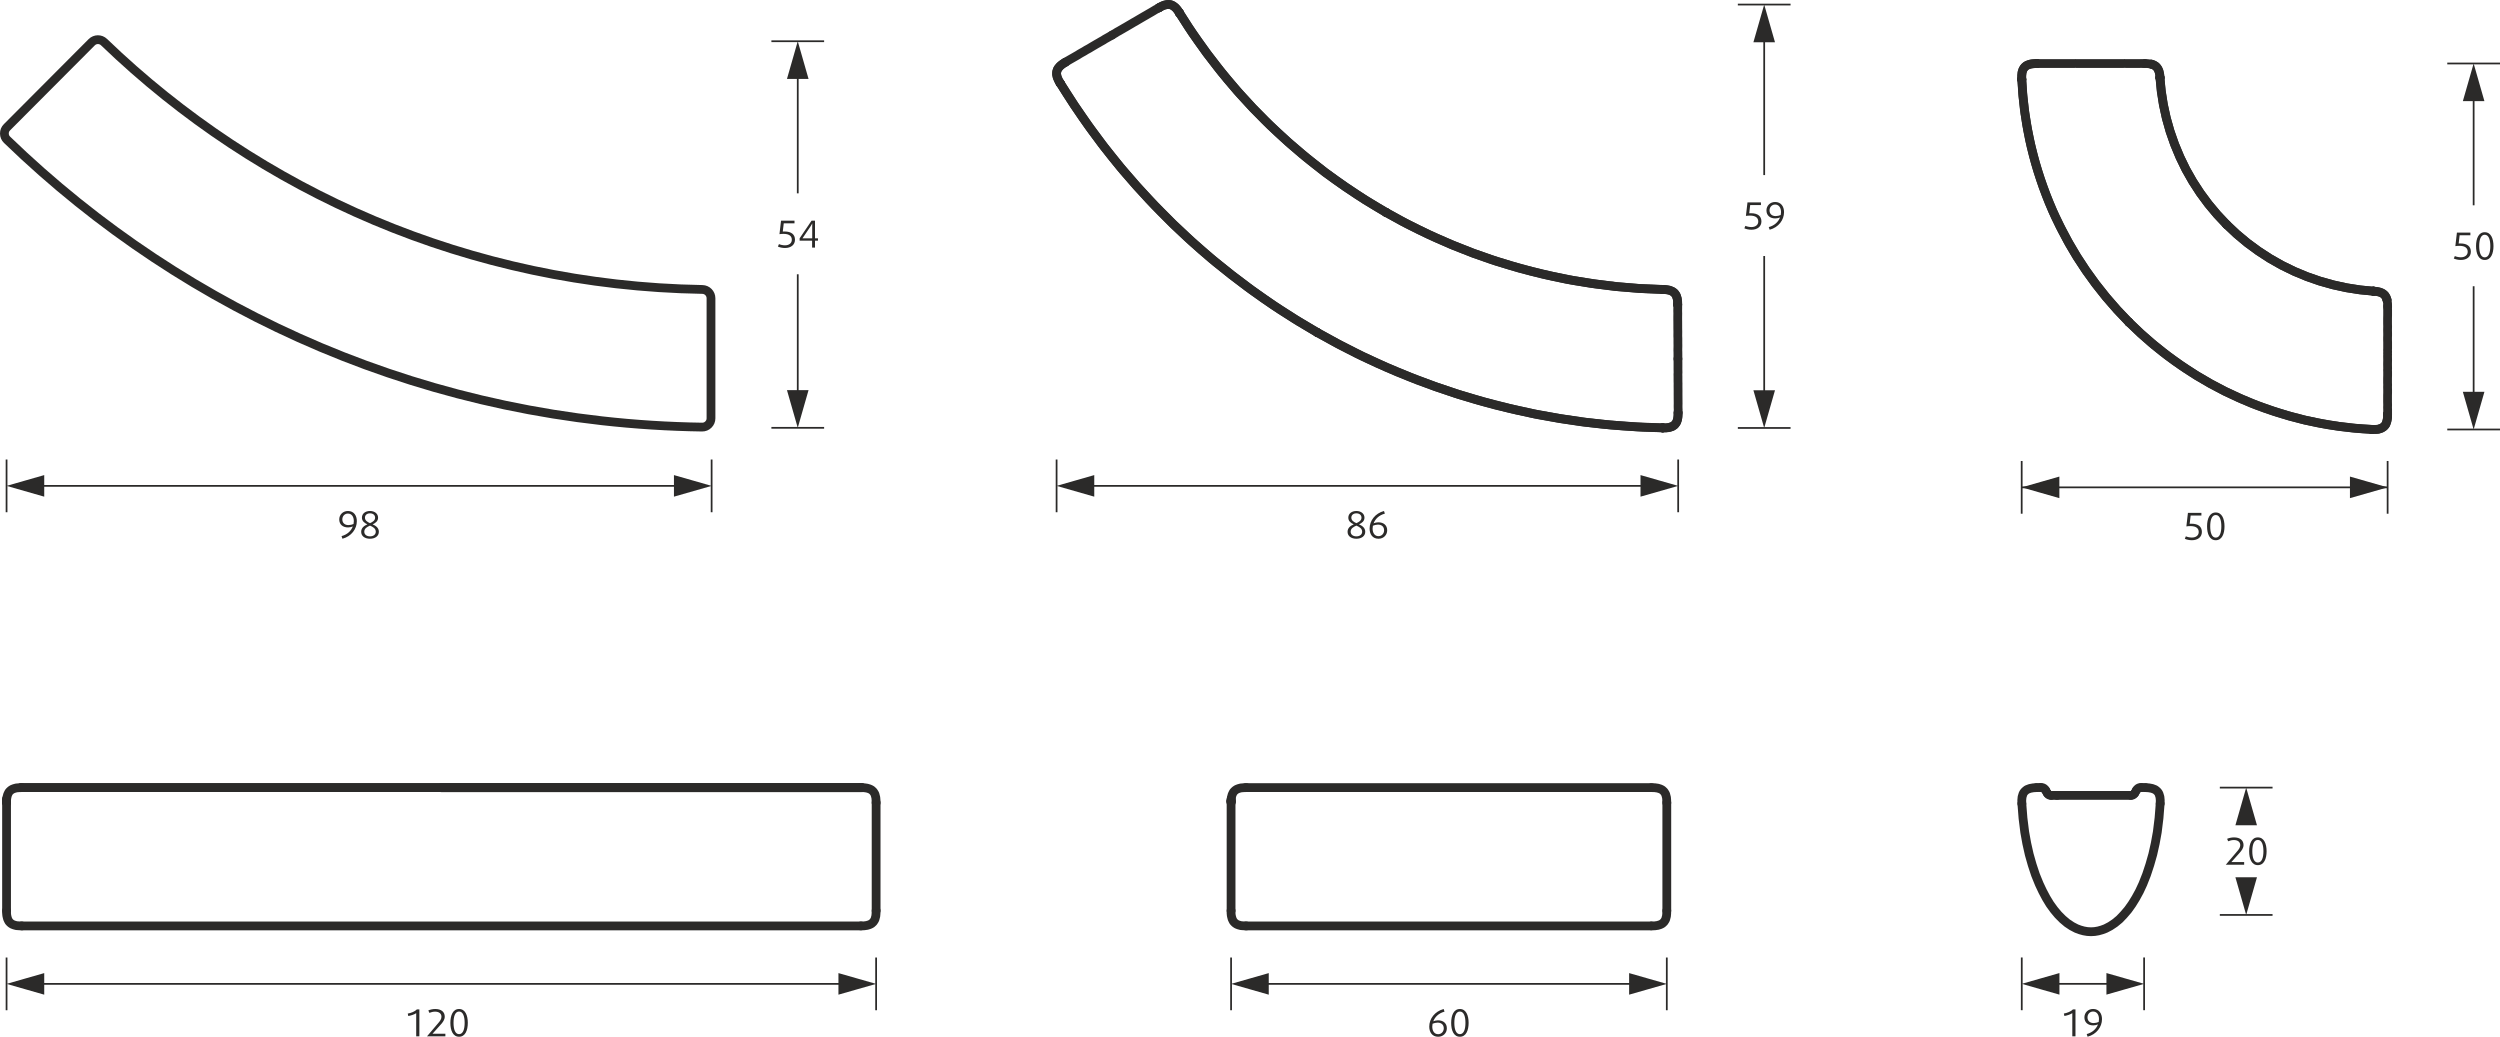 <?xml version="1.0" encoding="UTF-8"?> <!-- Creator: CorelDRAW 2017 --> <svg xmlns="http://www.w3.org/2000/svg" xmlns:xlink="http://www.w3.org/1999/xlink" xml:space="preserve" width="142.244mm" height="58.989mm" style="shape-rendering:geometricPrecision; text-rendering:geometricPrecision; image-rendering:optimizeQuality; fill-rule:evenodd; clip-rule:evenodd" viewBox="0 0 14199.48 5888.54"> <defs> <style type="text/css"> <![CDATA[ .str1 {stroke:#2B2A29;stroke-width:9.98;stroke-miterlimit:22.926} .str0 {stroke:#2B2A29;stroke-width:49.91;stroke-linecap:round;stroke-linejoin:round;stroke-miterlimit:10} .fil2 {fill:none} .fil0 {fill:none;fill-rule:nonzero} .fil3 {fill:#2B2A29} .fil1 {fill:#2B2A29;fill-rule:nonzero} ]]> </style> </defs> <g id="Слой_x0020_1">  <g id="_763079872"> <polyline class="fil0 str0" points="12163.48,4472.89 12154.76,4472.89 12146.05,4475.79 12139.08,4481.6 12133.85,4489.15 "></polyline> <polyline class="fil0 str0" points="12124.55,4505.42 12126.29,4502.51 12127.45,4500.19 12129.19,4497.87 12130.36,4496.11 12131.53,4493.22 12132.11,4492.06 12132.68,4491.47 12133.26,4490.31 12133.85,4489.74 12133.85,4489.15 "></polyline> <polyline class="fil0 str0" points="11619.11,4489.15 11613.88,4481.6 11606.92,4475.79 11598.19,4472.89 11589.48,4472.89 "></polyline> <polyline class="fil0 str0" points="11619.11,4489.15 11619.11,4489.15 11619.11,4489.74 11619.69,4490.31 11620.27,4490.9 11621.43,4493.22 11622.02,4494.38 11622.6,4495.55 11623.77,4497.87 11625.5,4500.19 11628.41,4505.42 "></polyline> <polyline class="fil0 str0" points="11628.41,4505.42 11630.15,4507.74 11631.89,4510.65 11637.11,4514.72 11641.78,4516.46 11649.9,4517.63 "></polyline> <polyline class="fil0 str0" points="12103.06,4517.63 12111.19,4516.46 12115.84,4514.72 12120.48,4510.65 12122.81,4507.74 12124.55,4505.42 "></polyline> <line class="fil0 str0" x1="12163.48" y1="4472.89" x2="12186.13" y2="4473.46"></line> <line class="fil0 str0" x1="11566.83" y1="4473.46" x2="11589.48" y2="4472.89"></line> <polyline class="fil0 str0" points="12269.21,4564.67 12262.82,4646.02 12252.94,4726.19 12241.33,4790.1 12227.39,4852.25 12210.54,4911.51 12191.94,4967.87 12171.03,5020.73 12151.86,5061.98 12130.95,5100.33 12109.44,5135.19 12086.78,5167.15 12062.4,5195.61 12037.99,5221.16 12011.85,5242.67 11985.7,5260.09 11958.98,5274.04 11938.64,5281.59 11917.73,5287.4 11897.4,5290.88 11876.48,5292.05 11855.57,5290.88 11835.23,5287.4 11814.31,5281.59 11793.99,5274.04 11767.27,5260.09 11741.12,5242.67 11715.55,5221.16 11690.58,5196.18 11666.75,5167.71 11643.51,5135.76 11622.02,5100.33 11601.69,5061.98 11582.51,5021.31 11561.02,4968.44 11542.43,4912.09 11525.58,4852.84 11511.62,4790.67 11500.01,4726.19 11490.13,4646.59 11483.75,4564.67 "></polyline> <line class="fil0 str0" x1="11649.9" y1="4517.63" x2="12103.06" y2="4517.63"></line> <polyline class="fil0 str0" points="11566.83,4473.46 11548.24,4474.63 11529.64,4478.11 11512.79,4484.5 11505.82,4489.74 11499.44,4495.55 11494.2,4501.93 11490.13,4509.49 11484.9,4526.91 11483.16,4545.51 11483.75,4564.67 "></polyline> <polyline class="fil0 str0" points="12269.21,4564.67 12269.79,4545.51 12268.06,4526.91 12262.82,4509.49 12258.75,4501.93 12253.53,4495.55 12247.13,4489.74 12240.16,4484.5 12223.31,4478.11 12204.73,4474.63 12186.13,4473.46 "></polyline> <line class="fil0 str0" x1="11683.6" y1="4517.63" x2="11683.6" y2="4517.63"></line> <path class="fil1" d="M12746.36 4911.53l0 -15 -72.9 0 47.76 -53.25c10.35,-11.41 21.55,-26.2 21.55,-43.52 0,-26.62 -19.65,-43.53 -53.67,-43.53 -14.16,0 -28.32,3.17 -39.51,8.04l5.91 13.95c9.08,-4.02 21.76,-6.98 32.33,-6.98 23.03,0 36.34,11.41 36.34,29.16 0,13.32 -8.45,24.3 -17.11,34.44l-65.08 76.71 104.38 0zm127.42 -76.49c0,-42.69 -14.57,-78.82 -49.65,-78.82 -35.08,0 -49.44,36.14 -49.44,78.82 0,42.68 14.36,78.81 49.44,78.81 35.08,0 49.65,-36.14 49.65,-78.81zm-17.96 -0.22c0,35.08 -8.66,64.24 -31.69,64.24 -23.03,0 -31.48,-29.16 -31.48,-64.24 0,-35.07 8.46,-64.23 31.48,-64.23 23.03,0 31.69,29.16 31.69,64.23z"></path> <g> <line class="fil2 str1" x1="12907.61" y1="5196.62" x2="12608.14" y2="5196.62"></line> <polygon class="fil3" points="12757.88,5196.64 12727.24,5089.63 12696.58,4982.62 12757.88,4982.62 12819.16,4982.62 12788.51,5089.63 "></polygon> </g> <g> <line class="fil2 str1" x1="12907.61" y1="4473.46" x2="12608.14" y2="4473.46"></line> <polygon class="fil3" points="12757.88,4473.44 12727.24,4580.46 12696.58,4687.47 12757.88,4687.47 12819.16,4687.47 12788.51,4580.46 "></polygon> </g> <line class="fil2 str1" x1="11590.18" y1="5588.02" x2="12071.1" y2="5588.02"></line> <path class="fil1" d="M11788.28 5885.98l0 -152.98 -14.18 0c-11.19,11.83 -32.32,20.28 -51.76,23.67l2.95 13.95c16.69,-2.96 34.86,-9.08 45,-16.27l0 131.64 17.98 0zm150.65 -97.62c0,-31.48 -16.69,-57.69 -50.71,-57.69 -29.58,0 -49.23,22.19 -49.23,47.76 0,28.95 20.28,45.64 50.5,45.64 8.87,0 19.66,-2.54 26.62,-5.7 -9.29,24.51 -30.43,45.85 -64.02,54.93l5.07 15c50.71,-13.53 81.77,-55.57 81.77,-99.94zm-17.11 0c0,5.28 -0.64,10.77 -1.7,16.27 -7.18,3.37 -19.65,6.13 -28.52,6.13 -20.28,0 -35.08,-10.99 -35.08,-32.54 0,-17.33 12.47,-32.96 31.69,-32.96 21.98,0 33.6,18.81 33.6,43.1z"></path> <g> <line class="fil2 str1" x1="12178.09" y1="5737.73" x2="12178.09" y2="5438.26"></line> <polygon class="fil3" points="12178.11,5588.02 12071.1,5557.38 11964.09,5526.72 11964.09,5588.02 11964.09,5649.3 12071.1,5618.65 "></polygon> </g> <g> <line class="fil2 str1" x1="11483.18" y1="5737.73" x2="11483.18" y2="5438.26"></line> <polygon class="fil3" points="11483.16,5588.02 11590.18,5557.38 11697.19,5526.72 11697.19,5588.02 11697.19,5649.3 11590.18,5618.65 "></polygon> </g> <g> <polygon class="fil0 str0" points="7872.49,1206.79 7872.78,1206.29 "></polygon> <polygon class="fil0 str0" points="7482.34,1888.72 7482.05,1889.23 "></polygon> <line class="fil0 str0" x1="9444.4" y1="1644.52" x2="9444.68" y2="1644.01"></line> <line class="fil0 str0" x1="6698.53" y1="73.53" x2="6698.82" y2="73.02"></line> <line class="fil0 str0" x1="6021.52" y1="472.25" x2="6022.01" y2="472.54"></line> <line class="fil0 str0" x1="9443.77" y1="2430.22" x2="9443.27" y2="2429.94"></line> <polyline class="fil0 str0" points="9444.68,1644.01 9445.48,1643.8 9445.19,1644.3 "></polyline> <polyline class="fil0 str0" points="9529.06,1730.42 9528.84,1729.62 9528.34,1729.33 "></polyline> <polyline class="fil0 str0" points="6698.82,73.02 6699.11,72.52 6698.32,72.73 "></polyline> <line class="fil0 str0" x1="6582.08" y1="44.37" x2="6582.88" y2="44.15"></line> <line class="fil0 str0" x1="6021.52" y1="472.25" x2="6021.52" y2="472.25"></line> <line class="fil0 str0" x1="9443.77" y1="2430.22" x2="9443.77" y2="2430.22"></line> <polyline class="fil0 str0" points="7872.49,1206.79 7754.48,1135.94 7639.36,1060.03 7527.84,980.17 7419.49,894.76 7314.74,805.4 7213.59,712.07 7116.84,614.57 7024.71,513.69 6936.47,408.34 6852.55,300.12 6773.23,188.52 6698.53,73.53 "></polyline> <polyline class="fil0 str0" points="6022.01,472.54 6101.18,596.1 6184.16,716.5 6271.46,834.02 6363.09,948.65 6458.82,1059.62 6558.66,1166.92 6661.81,1270.76 6769.29,1371.72 6879.87,1468.44 6994.34,1560.69 7112.12,1649.48 7232.5,1733.75 7356.27,1813.25 7482.34,1888.72 "></polyline> <polyline class="fil0 str0" points="9443.27,2429.94 9296.62,2424.31 9149.99,2414.01 9003.94,2398.02 8858.96,2376.62 8714.5,2350.83 8571.41,2319.14 8429.11,2282.54 8288.1,2241.34 8148.98,2194.53 8011.44,2142.6 7875.71,2086.35 7742.06,2025.27 7611.3,1959.16 7482.34,1888.72 "></polyline> <polyline class="fil0 str0" points="7872.49,1206.79 7993.39,1272.62 8116.67,1333.11 8242.03,1388.78 8369.77,1439.11 8499.89,1484.12 8631.1,1523.73 8764.18,1557.73 8898.85,1586.61 9034.38,1609.3 9170.22,1626.8 9307.41,1638.39 9444.4,1644.52 "></polyline> <polyline class="fil0 str0" points="9531.32,2343.84 9530.81,2362.28 9528.21,2380.87 9522.29,2398.22 9517.47,2405.49 9512.41,2411.97 9505.36,2417.29 9498.08,2421.83 9480.86,2427.37 9461.99,2429.95 9443.27,2429.94 "></polyline> <polyline class="fil0 str0" points="9531.32,2343.84 9531.54,2339.96 9531.33,2334.48 9531.76,2326.7 9531.26,2317.05 9531.13,2305.6 9531.42,2291.05 9531.29,2274.91 9531.15,2263.47 9531.08,2250.72 9531.02,2237.97 9531.1,2222.63 9530.96,2206.5 9530.83,2190.36 9530.98,2178.4 9530.62,2166.17 9530.56,2153.42 9530.56,2139.37 9530.28,2125.83 9530.87,2115.45 9530.65,2105.3 9530.44,2095.15 9530.52,2084.49 9530.53,2061.08 9530.26,2038.18 "></polyline> <polyline class="fil0 str0" points="6051.61,353 6035.97,362.78 6021.28,374.44 6009.82,388.63 6005.49,396.18 6002.97,404.11 6001.45,412.61 6001.23,421.18 6005.18,438.83 6012.52,456.41 6022.01,472.54 "></polyline> <polyline class="fil0 str0" points="6051.61,353 6055.36,351.12 6059.68,348.25 6066.67,344.22 6074.73,339.46 6084.67,333.78 6097.57,326.45 6111.55,318.38 6121.49,312.7 6132.01,306.01 6143.03,299.6 6156.72,292.05 6170.19,283.7 6184.68,275.93 6194.91,269.75 6205.14,263.56 6216.16,257.15 6228.26,250.02 6240.08,243.4 6249.24,237.93 6258.09,232.97 6266.95,228.01 6275.6,222.25 6296.27,210.66 6316.16,199.29 "></polyline> <polyline class="fil0 str0" points="9530.26,2038.18 9530.27,2014.77 9530.2,2006.7 9530.13,1998.63 9529.78,1991.07 9529.86,1980.41 9530.15,1970.55 9530.23,1959.89 9530.02,1949.73 9530.02,1935.68 9530.03,1921.65 9529.46,1908.61 9529.61,1896.65 9529.76,1884.69 9529.35,1864.38 9529.36,1845.66 9529.3,1828.23 9529.09,1813.39 9529.1,1799.34 9529.39,1780.11 9528.97,1764.48 9529.19,1751.23 9529.2,1741.87 9529.35,1734.59 9529.06,1730.42 "></polyline> <polyline class="fil0 str0" points="9444.4,1644.52 9462.04,1645.25 9480.34,1648.36 9496.9,1654.48 9510.15,1664.08 9520.3,1677.9 9526.12,1694.61 9528.78,1712.19 9529.06,1730.42 "></polyline> <polyline class="fil0 str0" points="6698.53,73.53 6688.96,58.69 6677.51,44.78 6663.84,33.61 6648.35,26.75 6631.78,25.31 6614.43,28.76 6597.93,35.38 6582.08,44.37 "></polyline> <polyline class="fil0 str0" points="6316.16,199.29 6336.33,187.42 6342.82,183.1 6349.81,179.08 6356.51,175.55 6365.66,170.08 6374.52,165.11 6383.67,159.65 6392.53,154.68 6404.63,147.56 6416.74,140.43 6427.76,134.02 6437.99,127.84 6448.73,121.94 6465.94,111.72 6482.09,102.22 6497.14,93.45 6510.04,86.1 6522.14,78.98 6539.08,69.27 6552.25,61.42 6563.56,54.51 6572.14,50.05 6578.34,46.24 6582.08,44.37 "></polyline> <polyline class="fil0 str0" points="7872.78,1206.29 7821.15,1176.08 7767.09,1143.14 7709.56,1106.89 7650.66,1067.17 7588.81,1024.42 7525.6,978.22 7461.32,928.06 7395.37,874.94 7327.62,816.79 7257.58,753.3 7186.74,685.34 7114.91,612.13 7043.06,534.23 6971.02,450.86 6915.09,381.4 6859.59,308.84 6804.32,232.39 6749.99,153.14 6699.11,72.52 "></polyline> <polyline class="fil0 str0" points="9445.48,1643.8 9317.28,1638.69 9187.58,1628.03 9061.25,1612.63 8937.24,1593.18 8816.61,1568.99 8698.79,1541.06 8583.79,1509.38 8471.81,1474.75 8363.94,1436.45 8259.1,1395.2 8156.99,1351.5 8058.92,1305.42 7964.08,1257.18 7872.78,1206.29 "></polyline> <polyline class="fil0 str0" points="7482.34,1888.72 7595.1,1951.23 7708.36,2009.34 7822.13,2063.06 7936.12,2112.89 8049.82,2158.54 8161.22,2198.86 8272.26,2236.29 8382.73,2270.06 8493.12,2300.44 8617.35,2330.04 8740.21,2356.17 8862.28,2377.84 8982.48,2395.77 9101.09,2409.45 9218.34,2419.66 9333.94,2426.93 9443.77,2430.22 "></polyline> <polyline class="fil0 str0" points="6021.52,472.25 6059.22,532.62 6102.32,598.77 6149.9,668.81 6201.5,741.14 6257.35,816.58 6317.31,893.03 6381.58,971.28 6451.48,1051.4 6526.2,1133.63 6593.79,1203.75 6665.7,1275.66 6741.79,1347.29 6821.77,1419.14 6906.94,1491.28 6996.57,1562.64 7085.13,1630.02 7177.64,1696.33 7274.62,1761.86 7376.36,1826.08 7482.34,1888.72 "></polyline> <polyline class="fil0 str0" points="9528.84,1729.62 9528.92,1723.64 9527.92,1709.03 9526.48,1697.5 9524.32,1689.57 9522.6,1683.23 9520.08,1677.11 9516.27,1670.92 9512.17,1665.23 9506.48,1659.96 9499.21,1655.13 9484.22,1648.57 9478.32,1647.21 9471.12,1645.76 9460.54,1644.38 9446.78,1643.87 9444.97,1643.51 "></polyline> <polyline class="fil0 str0" points="6699.11,72.52 6697.88,71.15 6690.47,59.55 6684.42,51.41 6679.03,45.64 6674.85,41.25 6661.6,31.66 6654.25,28.13 6646.84,25.89 6639.35,24.96 6632.58,25.1 6626.02,26.02 6619.68,27.75 6611.26,29.62 6600.6,34.22 6587.99,41.06 6582.88,44.15 "></polyline> <polyline class="fil0 str0" points="6051.82,353.79 6043.25,358.25 6028.62,368.61 6017.38,378.9 6011.25,386.11 6006.71,392.88 6001.74,407.42 6001.15,422.48 6003.74,436.66 6005.32,440.92 6007.62,446.25 6010.86,453.45 6018.13,467.64 6021.23,472.76 "></polyline> <polyline class="fil0 str0" points="9443.49,2430.73 9449.46,2430.81 9465.89,2430.16 9476.61,2428.94 9483.46,2427.51 9497.5,2422.84 9510.19,2414.71 9519.69,2402.75 9523.74,2395.7 9526.84,2386.77 9530.01,2371.86 9531.03,2353.72 9531.03,2344.35 "></polyline> </g> <path class="fil1" d="M10004.54 1257.75c0,-29.59 -20.28,-46.7 -59.38,-46.7 -3.16,0 -7.61,0.21 -9.93,0.42l5.5 -46.91 61.06 0 0 -15 -76.49 0 -8.87 76.71c8.45,-1.27 16.26,-1.7 23.03,-1.7 33.17,0 47.12,13.32 47.12,33.6 0,19.44 -15.63,31.48 -39.09,31.48 -11.62,0 -25.15,-2.96 -34.02,-6.98l-5.91 14.16c10.77,4.86 25.98,8.04 40.35,8.04 33.39,0 56.63,-17.96 56.63,-47.12zm128.47 -52.83c0,-31.48 -16.69,-57.69 -50.71,-57.69 -29.58,0 -49.23,22.19 -49.23,47.76 0,28.95 20.28,45.64 50.5,45.64 8.87,0 19.66,-2.54 26.62,-5.7 -9.29,24.51 -30.43,45.85 -64.02,54.93l5.07 15c50.71,-13.53 81.77,-55.57 81.77,-99.94zm-17.11 0c0,5.28 -0.64,10.77 -1.7,16.27 -7.18,3.37 -19.65,6.13 -28.52,6.13 -20.28,0 -35.08,-10.99 -35.08,-32.54 0,-17.33 12.47,-32.96 31.69,-32.96 21.98,0 33.6,18.81 33.6,43.1z"></path> <g> <line class="fil2 str1" x1="10170.02" y1="2430.72" x2="9870.55" y2="2430.72"></line> <polygon class="fil3" points="10020.28,2430.74 9989.65,2323.73 9958.99,2216.72 10020.28,2216.72 10081.57,2216.72 10050.92,2323.73 "></polygon> </g> <line class="fil2 str1" x1="10020.28" y1="1454.1" x2="10020.28" y2="2377.23"></line> <g> <line class="fil2 str1" x1="10170.02" y1="25.89" x2="9870.55" y2="25.89"></line> <polygon class="fil3" points="10020.28,25.87 9989.65,132.89 9958.99,239.9 10020.28,239.9 10081.57,239.9 10050.92,132.89 "></polygon> </g> <line class="fil2 str1" x1="10020.28" y1="994.39" x2="10020.28" y2="183.93"></line> <line class="fil2 str1" x1="6161.68" y1="2759.67" x2="9371.24" y2="2759.67"></line> <path class="fil1" d="M7754.32 3020.67c0,-23.03 -17.33,-34.44 -35.3,-42.48 16.28,-7.61 30.86,-18.17 30.86,-38.03 0,-21.97 -18.81,-37.82 -45.86,-37.82 -27.25,0 -45.85,15.42 -45.85,37.82 0,19.87 14.57,30.43 30.85,38.03 -17.96,8.04 -35.07,19.45 -35.07,42.48 0,24.51 20.91,39.3 50.07,39.3 29.17,0 50.3,-15.42 50.3,-39.3zm-21.34 -80.51c0,16.06 -13.75,24.52 -28.96,31.28 -15.21,-6.76 -28.74,-15.21 -28.74,-31.28 0,-13.74 10.36,-24.51 28.74,-24.51 18.39,0 28.96,10.77 28.96,24.51zm3.8 80.08c0,15.85 -13.54,26.2 -32.76,26.2 -19.23,0 -32.54,-10.35 -32.54,-26.2 0,-18.59 15.21,-27.25 32.54,-34.86 17.33,7.61 32.76,16.27 32.76,34.86zm142.2 -8.03c0,-28.95 -20.28,-45.64 -50.5,-45.64 -8.87,0 -19.65,2.54 -26.62,5.71 9.29,-24.52 30.22,-45.86 63.81,-54.94l-4.85 -15c-50.71,13.53 -81.78,55.57 -81.78,99.94 0,31.48 16.48,57.69 50.5,57.69 29.58,0 49.44,-22.19 49.44,-47.76zm-17.54 0c0,17.33 -12.68,33.17 -31.9,33.17 -21.97,0 -33.38,-18.81 -33.38,-43.1 0,-5.28 0.63,-10.77 1.69,-16.27 7.19,-3.37 19.65,-6.34 28.52,-6.34 20.28,0 35.08,10.99 35.08,32.54z"></path> <g> <line class="fil2 str1" x1="9531.74" y1="2909.39" x2="9531.74" y2="2609.92"></line> <polygon class="fil3" points="9531.76,2759.67 9424.75,2729.04 9317.74,2698.38 9317.74,2759.67 9317.74,2820.96 9424.75,2790.31 "></polygon> </g> <g> <line class="fil2 str1" x1="6001.18" y1="2909.39" x2="6001.18" y2="2609.92"></line> <polygon class="fil3" points="6001.16,2759.67 6108.17,2729.04 6215.19,2698.38 6215.19,2759.67 6215.19,2820.96 6108.17,2790.31 "></polygon> </g> <g> <line class="fil0 str0" x1="37.22" y1="4551.29" x2="37.22" y2="4551.29"></line> <polyline class="fil0 str0" points="37.22,4551.29 37.22,4548.96 37.22,4546.65 37.22,4542.57 37.8,4536.77 "></polyline> <line class="fil0 str0" x1="4893.7" y1="4473.46" x2="119.7" y2="4473.46"></line> <line class="fil0 str0" x1="37.22" y1="4551.29" x2="37.22" y2="4551.29"></line> <polyline class="fil0 str0" points="37.22,4556.52 37.22,4552.46 37.22,4551.29 "></polyline> <polyline class="fil0 str0" points="4976.16,5172.5 4976.16,5170.3 4976.16,5168.65 4976.16,5165.91 4976.16,5163.16 4976.16,5158.77 4976.16,5153.27 4976.16,5146.68 4976.16,5139.54 4976.16,5128.55 4976.16,5115.38 4976.16,5102.19 4976.16,5087.9 4976.16,5073.08 4976.16,5044.51 4976.16,5012.66 4976.16,4979.69 4976.16,4946.74 4976.16,4912.13 4976.16,4855 4976.16,4796.24 4976.16,4736.91 4976.16,4678.68 4976.16,4619.36 4976.16,4558.38 "></polyline> <line class="fil0 str0" x1="4893.7" y1="4474.04" x2="2506.7" y2="4474.04"></line> <polyline class="fil0 str0" points="4893.7,4473.46 4854.21,4473.46 4811.8,4473.46 4764.76,4473.46 4712.49,4473.46 4658.48,4473.46 4603.88,4473.46 4551.04,4473.46 4498.77,4473.46 4332.66,4473.46 4165.97,4473.46 3572.43,4473.46 2511.92,4473.46 1161.61,4473.46 864.83,4473.46 568.06,4473.46 490.23,4473.46 411.83,4473.46 334,4473.46 259.66,4473.46 188.81,4473.46 119.7,4473.46 "></polyline> <line class="fil0 str0" x1="123.76" y1="5259.03" x2="4889.63" y2="5259.03"></line> <polyline class="fil0 str0" points="37.22,5172.5 37.22,5187.02 38.38,5199.22 40.13,5207.35 43.03,5218.39 47.68,5228.26 50.58,5233.48 55.23,5238.71 61.62,5244.52 69.75,5249.74 80.2,5253.81 92.98,5257.3 108.08,5258.46 123.76,5259.03 "></polyline> <polyline class="fil0 str0" points="4889.63,5259.03 4908.21,5258.46 4924.47,5256.13 4937.84,5252.07 4945.39,5248.58 4951.2,5245.1 4960.48,5236.38 4966.87,5226.51 4969.77,5220.7 4971.52,5213.73 4974.42,5202.7 4975.58,5188.76 4976.16,5172.5 "></polyline> <polyline class="fil0 str0" points="37.22,5172.5 37.22,5170.25 37.22,5168.56 37.22,5165.75 37.22,5162.93 37.22,5158.43 37.22,5152.8 37.22,5146.04 37.22,5138.73 37.22,5127.47 37.22,5113.96 37.22,5100.44 37.22,5085.81 37.22,5070.62 37.22,5041.34 37.22,5008.69 37.22,4974.91 37.22,4941.14 37.22,4905.67 37.22,4847.14 37.22,4786.9 37.22,4726.11 37.22,4666.44 37.22,4605.64 37.22,4543.16 "></polyline> <polyline class="fil0 str0" points="37.22,4560 37.22,4545.48 38.38,4533.29 40.13,4525.15 43.03,4514.12 47.68,4504.25 50.58,4499.02 55.23,4493.8 61.62,4487.99 69.75,4482.76 80.2,4478.69 92.98,4475.21 108.08,4474.04 123.76,4473.46 "></polyline> <polyline class="fil0 str0" points="4889.63,4473.46 4908.21,4474.04 4924.47,4476.37 4937.84,4480.43 4945.39,4483.92 4951.2,4487.4 4960.48,4496.11 4966.87,4505.99 4969.77,4511.8 4971.52,4518.76 4974.42,4529.81 4975.58,4543.74 4976.16,4560 "></polyline> </g> <line class="fil2 str1" x1="197.73" y1="5588.25" x2="4815.66" y2="5588.25"></line> <path class="fil1" d="M2381.94 5886.21l0 -152.98 -14.18 0c-11.19,11.83 -32.32,20.28 -51.76,23.67l2.95 13.95c16.69,-2.96 34.86,-9.08 45,-16.27l0 131.64 17.98 0zm147.69 0l0 -15 -72.9 0 47.76 -53.25c10.35,-11.41 21.55,-26.2 21.55,-43.52 0,-26.62 -19.65,-43.53 -53.67,-43.53 -14.16,0 -28.32,3.17 -39.51,8.04l5.91 13.95c9.08,-4.02 21.76,-6.98 32.33,-6.98 23.03,0 36.34,11.41 36.34,29.16 0,13.32 -8.45,24.3 -17.11,34.44l-65.08 76.71 104.38 0zm127.41 -76.49c0,-42.69 -14.57,-78.82 -49.65,-78.82 -35.08,0 -49.44,36.14 -49.44,78.82 0,42.68 14.36,78.81 49.44,78.81 35.08,0 49.65,-36.14 49.65,-78.81zm-17.96 -0.22c0,35.08 -8.66,64.24 -31.69,64.24 -23.03,0 -31.48,-29.16 -31.48,-64.24 0,-35.07 8.46,-64.23 31.48,-64.23 23.03,0 31.69,29.16 31.69,64.23z"></path> <line class="fil2 str1" x1="4976.16" y1="5737.96" x2="4976.16" y2="5438.49"></line> <polygon class="fil3" points="4976.18,5588.25 4869.17,5557.61 4762.16,5526.95 4762.16,5588.25 4762.16,5649.53 4869.17,5618.88 "></polygon> <line class="fil2 str1" x1="37.23" y1="5737.96" x2="37.23" y2="5438.49"></line> <polygon class="fil3" points="37.21,5588.25 144.23,5557.61 251.24,5526.95 251.24,5588.25 251.24,5649.53 144.23,5618.88 "></polygon> <polygon class="fil0 str0" points="12092.11,1830.08 12091.71,1830.49 "></polygon> <polygon class="fil0 str0" points="12646.56,1275.63 12646.97,1275.22 "></polygon> <line class="fil0 str0" x1="13480.49" y1="1653.87" x2="13480.9" y2="1653.46"></line> <line class="fil0 str0" x1="12267.92" y1="441.3" x2="12268.33" y2="440.89"></line> <line class="fil0 str0" x1="11483.16" y1="450.72" x2="11483.57" y2="451.13"></line> <line class="fil0 str0" x1="13471.47" y1="2439.03" x2="13471.06" y2="2438.62"></line> <polyline class="fil0 str0" points="12267.92,441.3 12266.69,424.49 12262.99,407.69 12256.45,391.29 12246.6,378.19 12232.67,369.17 12219.15,364.66 "></polyline> <polyline class="fil0 str0" points="13480.49,1653.87 13497.71,1655.5 13514.51,1659.2 13530.49,1665.35 13544,1675.59 13552.61,1689.11 13557.12,1702.63 "></polyline> <polyline class="fil0 str0" points="13480.9,1653.46 13480.9,1653.46 13481.31,1653.87 "></polyline> <line class="fil0 str0" x1="12268.33" y1="440.89" x2="12268.33" y2="440.89"></line> <line class="fil0 str0" x1="11483.16" y1="450.72" x2="11483.16" y2="450.72"></line> <polyline class="fil0 str0" points="11568.4,361.39 11568.4,361.39 11569.22,360.57 "></polyline> <polyline class="fil0 str0" points="13560.4,2353.39 13560.4,2353.39 13561.21,2352.56 "></polyline> <line class="fil0 str0" x1="13471.47" y1="2439.03" x2="13471.47" y2="2439.03"></line> <polyline class="fil0 str0" points="13471.06,2438.62 13375.17,2432.06 13280.51,2421 13186.26,2405.43 13092.42,2386.17 12999.39,2361.99 12906.78,2333.3 12816.21,2300.93 12726.88,2264.05 12639.18,2223.07 12553.54,2178.4 12469.94,2129.23 12389.21,2076.36 12310.53,2019.81 12235.13,1959.98 12161.78,1896.46 12092.11,1830.08 "></polyline> <polyline class="fil0 str0" points="11483.57,451.13 11490.13,547.02 11501.19,643.32 11516.77,738.39 11536.43,832.65 11560.62,925.66 11589.3,1017.46 11622.08,1108.43 11658.56,1197.36 11699.94,1284.64 11745.02,1369.88 11793.79,1453.07 11846.24,1533.39 11902.38,1611.66 11962.62,1687.47 12025.73,1760.41 12092.11,1830.08 "></polyline> <polyline class="fil0 str0" points="12646.56,1275.63 12592.88,1218.67 12542.88,1158.83 12496.58,1096.15 12454.37,1030.98 12415.85,962.96 12381.84,892.88 12351.51,820.76 12325.69,747.41 12304.38,672.01 12287.58,596.19 12275.29,519.15 12267.92,441.3 "></polyline> <polyline class="fil0 str0" points="12646.56,1275.63 12703.52,1329.32 12763.36,1379.31 12826.87,1425.62 12892.44,1468.23 12960.47,1506.75 13030.95,1541.17 13102.66,1571.09 13176.01,1596.91 13251.01,1617.81 13326.41,1634.2 13403.45,1646.49 13480.49,1653.87 "></polyline> <polyline class="fil0 str0" points="12219.15,364.66 12216.69,363.84 12199.48,361.39 12182.27,360.57 "></polyline> <polyline class="fil0 str0" points="11483.57,451.13 11483.16,431.87 11484.8,413.01 11490.13,395.4 11494.63,387.61 11499.96,380.64 11506.52,374.9 11513.9,370.81 11531.11,364.25 11550.37,361.39 11569.22,360.57 "></polyline> <polyline class="fil0 str0" points="11569.22,360.57 11572.91,360.98 11578.65,360.98 11586.02,360.98 11595.86,360.98 11607.33,360.98 11622.08,360.98 11638.47,360.98 11649.95,360.98 11662.24,360.98 11675.36,360.98 11690.93,360.98 11707.32,360.98 11723.71,360.98 11736,360.98 11747.48,360.98 11760.6,360.98 11774.52,360.98 11788.87,360.57 11799.11,360.98 11809.77,360.98 11819.6,360.98 11830.25,360.98 11853.2,360.98 11876.97,360.98 11899.92,360.98 11908.12,360.98 11915.49,360.98 11923.69,360.98 11933.52,360.98 11944.17,360.98 11954.02,360.98 11964.67,360.98 11978.6,360.98 11991.71,360.98 12004.83,360.98 12017.13,360.98 12028.6,360.98 12048.27,360.98 12067.53,360.57 12084.33,360.98 12099.08,360.98 12113.02,360.98 12132.68,360.98 12148.26,360.98 12160.96,360.57 12170.39,360.98 12177.76,360.98 12182.27,360.57 "></polyline> <polyline class="fil0 str0" points="13557.12,1702.63 13558.35,1705.5 13560.81,1722.71 13561.22,1739.52 "></polyline> <polyline class="fil0 str0" points="13561.21,2352.56 13561.21,2349.28 13561.22,2343.54 13561.22,2336.17 13561.21,2326.33 13560.82,2314.46 13561.22,2300.11 13560.81,2283.31 13560.81,2271.83 13560.82,2259.54 13560.81,2246.42 13561.21,2231.26 13561.22,2214.87 13560.81,2198.07 13561.21,2186.19 13560.82,2174.3 13560.81,2161.19 13560.81,2147.26 13561.21,2132.91 13561.22,2123.08 13561.21,2112.42 13560.81,2102.18 13561.21,2091.94 13560.81,2068.58 13561.22,2045.22 13560.81,2021.86 13561.21,2014.07 13560.81,2006.29 13561.21,1998.5 13560.81,1988.26 13561.21,1978.02 13561.22,1968.18 13561.21,1957.52 13561.21,1943.59 13560.82,1930.07 13560.82,1916.95 13561.22,1905.07 13561.22,1893.59 13560.81,1873.52 13561.21,1854.25 13560.81,1837.45 13560.81,1822.7 13560.82,1808.77 13561.21,1789.51 13561.21,1773.93 13561.22,1760.83 13560.81,1751.39 13561.21,1744.44 13561.22,1739.52 "></polyline> <polyline class="fil0 str0" points="13471.06,2438.62 13490.33,2439.03 13509.18,2437.39 13526.39,2431.65 13534.17,2427.15 13541.14,2421.82 13546.88,2415.26 13551.38,2408.29 13557.53,2390.67 13560.81,2371.82 13561.21,2352.56 "></polyline> <polyline class="fil0 str0" points="12092.11,1830.08 12025.32,1760 11962.21,1687.88 11903.61,1613.71 11849.11,1538.72 11798.29,1461.67 11752.81,1385.05 11711.41,1307.59 11672.9,1229.73 11638.47,1151.05 11604.05,1061.72 11574.13,971.97 11548.73,882.64 11527.42,794.13 11510.62,706.02 11497.51,618.32 11488.48,532.27 11483.16,450.72 "></polyline> <polyline class="fil0 str0" points="13471.47,2439.03 13419.43,2436.16 13360.01,2430.83 13296.91,2423.45 13230.92,2414.03 13161.68,2401.33 13090.37,2385.76 13016.61,2366.9 12939.98,2344.37 12861.29,2318.14 12787.53,2290.28 12712.54,2257.9 12635.5,2221.84 12558.46,2180.86 12480.59,2135.78 12415.03,2093.98 12349.46,2048.91 12284.31,2000.14 12219.15,1947.28 12155.22,1890.73 12092.11,1830.08 "></polyline> <polyline class="fil0 str0" points="12646.97,1275.22 12703.93,1328.91 12763.77,1378.9 12826.87,1425.62 12892.44,1468.23 12960.47,1506.75 13030.95,1541.17 13103.48,1571.09 13177.24,1596.5 13252.65,1617.81 13329.28,1634.61 13406.73,1646.49 13481.31,1653.87 "></polyline> <polyline class="fil0 str0" points="12268.33,440.89 12275.7,515.46 12287.58,592.92 12303.97,669.13 12325.29,744.54 12351.1,818.71 12381.02,891.24 12415.03,961.32 12453.96,1029.75 12496.58,1095.32 12542.88,1158.02 12593.29,1218.26 12646.97,1275.22 "></polyline> <polyline class="fil0 str0" points="13480.9,1653.46 13486.23,1653.87 13500.98,1655.5 13511.22,1657.56 13519.01,1659.61 13525.98,1662.47 13533.35,1666.57 13538.68,1670.26 13542.78,1674.36 13546.88,1678.45 13549.34,1682.56 13550.56,1684.6 13552.2,1687.06 13554.67,1692.8 13556.71,1699.76 13557.94,1702.63 "></polyline> <polyline class="fil0 str0" points="12219.56,364.25 12222.02,365.07 12228.98,367.12 12235.13,369.99 12237.18,371.22 12239.64,372.86 12243.74,375.32 12247.42,379 12251.52,383.1 12255.21,388.43 12259.31,395.8 12262.59,403.18 12264.23,410.56 12266.69,421.21 12268.33,435.96 12268.33,440.89 "></polyline> <polyline class="fil0 str0" points="11483.16,450.72 11482.75,444.57 11482.75,428.18 11483.98,417.12 11484.8,409.74 11489.31,396.21 11497.51,383.1 11509.39,372.86 11516.36,369.17 11525.37,365.89 11540.12,362.61 11558.56,361.39 11568.4,361.39 "></polyline> <polyline class="fil0 str0" points="13560.4,2353.39 13560.81,2363.63 13559.17,2381.66 13555.89,2396.41 13552.61,2405.43 13549.34,2412.8 13538.68,2424.27 13525.57,2432.48 13512.04,2436.98 13507.54,2438.21 13501.8,2439.03 13494.01,2439.44 13477.62,2439.44 13471.47,2439.03 "></polyline> <line class="fil2 str1" x1="11482.77" y1="2768.08" x2="13561.2" y2="2768.08"></line> <path class="fil1" d="M12506.26 3021.25c0,-29.59 -20.28,-46.7 -59.39,-46.7 -3.16,0 -7.61,0.21 -9.93,0.42l5.5 -46.91 61.07 0 0 -15 -76.5 0 -8.87 76.71c8.45,-1.27 16.26,-1.7 23.03,-1.7 33.17,0 47.13,13.32 47.13,33.6 0,19.44 -15.64,31.48 -39.1,31.48 -11.62,0 -25.15,-2.96 -34.02,-6.98l-5.91 14.16c10.77,4.86 25.98,8.04 40.35,8.04 33.4,0 56.64,-17.96 56.64,-47.12zm128.46 -31.69c0,-42.69 -14.57,-78.82 -49.65,-78.82 -35.08,0 -49.44,36.14 -49.44,78.82 0,42.68 14.36,78.81 49.44,78.81 35.08,0 49.65,-36.14 49.65,-78.81zm-17.96 -0.22c0,35.08 -8.66,64.24 -31.69,64.24 -23.03,0 -31.48,-29.16 -31.48,-64.24 0,-35.07 8.46,-64.23 31.48,-64.23 23.03,0 31.69,29.16 31.69,64.23z"></path> <g> <line class="fil2 str1" x1="13561.2" y1="2917.8" x2="13561.2" y2="2618.32"></line> <polygon class="fil3" points="13561.22,2768.08 13454.21,2737.44 13347.2,2706.79 13347.2,2768.08 13347.2,2829.36 13454.21,2798.72 "></polygon> </g> <g> <line class="fil2 str1" x1="11482.77" y1="2917.8" x2="11482.77" y2="2618.32"></line> <polygon class="fil3" points="11482.75,2768.08 11589.77,2737.44 11696.78,2706.79 11696.78,2768.08 11696.78,2829.36 11589.77,2798.72 "></polygon> </g> <path class="fil1" d="M14034 1429.44c0,-29.59 -20.28,-46.7 -59.38,-46.7 -3.16,0 -7.61,0.21 -9.93,0.42l5.5 -46.91 61.06 0 0 -15 -76.49 0 -8.87 76.71c8.45,-1.27 16.26,-1.7 23.03,-1.7 33.17,0 47.12,13.32 47.12,33.6 0,19.44 -15.63,31.48 -39.09,31.48 -11.62,0 -25.15,-2.96 -34.02,-6.98l-5.91 14.16c10.77,4.86 25.98,8.04 40.35,8.04 33.39,0 56.63,-17.96 56.63,-47.12zm128.47 -31.69c0,-42.69 -14.57,-78.82 -49.65,-78.82 -35.08,0 -49.44,36.14 -49.44,78.82 0,42.68 14.36,78.81 49.44,78.81 35.08,0 49.65,-36.14 49.65,-78.81zm-17.96 -0.22c0,35.08 -8.66,64.24 -31.69,64.24 -23.03,0 -31.48,-29.16 -31.48,-64.24 0,-35.07 8.46,-64.23 31.48,-64.23 23.03,0 31.69,29.16 31.69,64.23z"></path> <g> <line class="fil2 str1" x1="14199.48" y1="2439.42" x2="13900.01" y2="2439.42"></line> <polygon class="fil3" points="14049.75,2439.44 14019.11,2332.42 13988.45,2225.41 14049.75,2225.41 14111.03,2225.41 14080.38,2332.42 "></polygon> </g> <line class="fil2 str1" x1="14049.75" y1="1625.77" x2="14049.75" y2="2281.57"></line> <g> <line class="fil2 str1" x1="14199.48" y1="360.58" x2="13900.01" y2="360.58"></line> <polygon class="fil3" points="14049.75,360.56 14019.11,467.57 13988.45,574.58 14049.75,574.58 14111.03,574.58 14080.38,467.57 "></polygon> </g> <line class="fil2 str1" x1="14049.75" y1="1166.08" x2="14049.75" y2="521.08"></line> <line class="fil2 str1" x1="182.95" y1="2759.67" x2="3896.15" y2="2759.67"></line> <path class="fil1" d="M2026.77 2960.02c0,-31.48 -16.69,-57.69 -50.72,-57.69 -29.58,0 -49.23,22.19 -49.23,47.76 0,28.95 20.28,45.64 50.5,45.64 8.87,0 19.67,-2.54 26.63,-5.7 -9.3,24.51 -30.44,45.85 -64.03,54.93l5.07 15c50.71,-13.53 81.78,-55.57 81.78,-99.94zm-17.11 0c0,5.28 -0.64,10.77 -1.7,16.27 -7.18,3.37 -19.66,6.13 -28.53,6.13 -20.28,0 -35.08,-10.99 -35.08,-32.54 0,-17.33 12.47,-32.96 31.69,-32.96 21.99,0 33.61,18.81 33.61,43.1zm142.2 60.64c0,-23.03 -17.33,-34.44 -35.29,-42.48 16.27,-7.61 30.85,-18.17 30.85,-38.03 0,-21.97 -18.81,-37.82 -45.85,-37.82 -27.25,0 -45.85,15.42 -45.85,37.82 0,19.87 14.57,30.43 30.85,38.03 -17.96,8.04 -35.07,19.45 -35.07,42.48 0,24.51 20.91,39.3 50.07,39.3 29.16,0 50.29,-15.42 50.29,-39.3zm-21.34 -80.51c0,16.06 -13.74,24.52 -28.95,31.28 -15.21,-6.76 -28.74,-15.21 -28.74,-31.28 0,-13.74 10.36,-24.51 28.74,-24.51 18.39,0 28.95,10.77 28.95,24.51zm3.8 80.08c0,15.85 -13.53,26.2 -32.75,26.2 -19.23,0 -32.54,-10.35 -32.54,-26.2 0,-18.59 15.21,-27.25 32.54,-34.86 17.33,7.61 32.75,16.27 32.75,34.86z"></path> <g> <line class="fil2 str1" x1="4041.86" y1="2909.39" x2="4041.86" y2="2609.92"></line> <polygon class="fil3" points="4041.88,2759.67 3934.87,2729.04 3827.86,2698.38 3827.86,2759.67 3827.86,2820.96 3934.87,2790.31 "></polygon> </g> <g> <line class="fil2 str1" x1="37.24" y1="2909.39" x2="37.24" y2="2609.92"></line> <polygon class="fil3" points="37.22,2759.67 144.24,2729.04 251.25,2698.38 251.25,2759.67 251.25,2820.96 144.24,2790.31 "></polygon> </g> <path class="fil1" d="M4515.34 1361.49c0,-29.59 -20.28,-46.7 -59.38,-46.7 -3.16,0 -7.61,0.21 -9.93,0.42l5.5 -46.91 61.06 0 0 -15 -76.49 0 -8.87 76.71c8.45,-1.27 16.26,-1.7 23.03,-1.7 33.17,0 47.12,13.32 47.12,33.6 0,19.44 -15.63,31.48 -39.09,31.48 -11.62,0 -25.15,-2.96 -34.02,-6.98l-5.91 14.16c10.77,4.86 25.98,8.04 40.35,8.04 33.39,0 56.63,-17.96 56.63,-47.12zm130.59 5.28l0 -13.11 -16.9 0 0 -100.36 -19.45 0 -67.82 100.15 0 13.32 70.79 0 0 39.51 16.48 0 0 -39.51 16.9 0zm-32.33 -97.62c0,0 -0.42,10.14 -0.42,20.06l0 64.45 -55.36 0 45.22 -66.98c5.71,-8.45 10.14,-17.53 10.14,-17.53l0.42 0z"></path> <g> <line class="fil2 str1" x1="4680.82" y1="2429.91" x2="4381.35" y2="2429.91"></line> <polygon class="fil3" points="4531.08,2429.93 4500.45,2322.92 4469.79,2215.91 4531.08,2215.91 4592.37,2215.91 4561.72,2322.92 "></polygon> </g> <line class="fil2 str1" x1="4531.08" y1="1557.83" x2="4531.08" y2="2322.92"></line> <g> <line class="fil2 str1" x1="4680.82" y1="234.18" x2="4381.35" y2="234.18"></line> <polygon class="fil3" points="4531.08,234.16 4500.45,341.17 4469.79,448.18 4531.08,448.18 4592.37,448.18 4561.72,341.17 "></polygon> </g> <line class="fil2 str1" x1="4531.08" y1="1098.13" x2="4531.08" y2="287.66"></line> <g> <line class="fil0 str0" x1="6992.25" y1="4551.29" x2="6992.25" y2="4551.29"></line> <polyline class="fil0 str0" points="6992.25,4551.29 6992.25,4548.96 6992.25,4546.65 6992.25,4542.57 6992.83,4536.77 "></polyline> <line class="fil0 str0" x1="6992.25" y1="4551.29" x2="6992.25" y2="4551.29"></line> <polyline class="fil0 str0" points="6992.25,4556.52 6992.25,4552.46 6992.25,4551.29 "></polyline> <polyline class="fil0 str0" points="9467.08,5172.5 9467.08,5170.3 9467.08,5168.65 9467.08,5165.91 9467.08,5163.16 9467.08,5158.77 9467.08,5153.27 9467.08,5146.68 9467.08,5139.54 9467.08,5128.55 9467.08,5115.38 9467.08,5102.19 9467.08,5087.9 9467.08,5073.08 9467.08,5044.51 9467.08,5012.66 9467.08,4979.69 9467.08,4946.74 9467.08,4912.13 9467.08,4855 9467.08,4796.24 9467.08,4736.91 9467.08,4678.68 9467.08,4619.36 9467.08,4558.38 "></polyline> <polyline class="fil0 str0" points="9379.53,4473.46 9360.46,4473.46 9339.99,4473.46 9317.28,4473.46 9292.04,4473.46 9265.97,4473.46 9239.61,4473.46 9214.1,4473.46 9188.86,4473.46 9108.67,4473.46 9028.2,4473.46 8741.64,4473.46 8229.65,4473.46 7577.74,4473.46 7434.46,4473.46 7291.19,4473.46 7253.61,4473.46 7215.76,4473.46 7178.18,4473.46 7142.3,4473.46 7108.09,4473.46 7074.73,4473.46 "></polyline> <line class="fil0 str0" x1="7076.68" y1="5259.03" x2="9377.56" y2="5259.03"></line> <polyline class="fil0 str0" points="6992.25,5172.5 6992.25,5187.02 6993.41,5199.22 6995.16,5207.35 6998.06,5218.39 7002.7,5228.26 7005.61,5233.48 7010.26,5238.71 7016.65,5244.52 7024.77,5249.74 7035.23,5253.81 7048,5257.3 7063.11,5258.46 7078.79,5259.03 "></polyline> <polyline class="fil0 str0" points="9380.56,5259.03 9399.13,5258.46 9415.4,5256.13 9428.76,5252.07 9436.31,5248.58 9442.12,5245.1 9451.4,5236.38 9457.79,5226.51 9460.7,5220.7 9462.44,5213.73 9465.35,5202.7 9466.51,5188.76 9467.08,5172.5 "></polyline> <polyline class="fil0 str0" points="6992.25,5172.5 6992.25,5170.25 6992.25,5168.56 6992.25,5165.75 6992.25,5162.93 6992.25,5158.43 6992.25,5152.8 6992.25,5146.04 6992.25,5138.73 6992.25,5127.47 6992.25,5113.96 6992.25,5100.44 6992.25,5085.81 6992.25,5070.62 6992.25,5041.34 6992.25,5008.69 6992.25,4974.91 6992.25,4941.14 6992.25,4905.67 6992.25,4847.14 6992.25,4786.9 6992.25,4726.11 6992.25,4666.44 6992.25,4605.64 6992.25,4543.16 "></polyline> <polyline class="fil0 str0" points="6992.25,4560 6992.25,4545.48 6993.41,4533.29 6995.16,4525.15 6998.06,4514.12 7002.7,4504.25 7005.61,4499.02 7010.26,4493.8 7016.65,4487.99 7024.77,4482.76 7035.23,4478.69 7048,4475.21 7063.11,4474.04 7078.79,4473.46 "></polyline> <polyline class="fil0 str0" points="9380.56,4473.46 9399.13,4474.04 9415.4,4476.37 9428.76,4480.43 9436.31,4483.92 9442.12,4487.4 9451.4,4496.11 9457.79,4505.99 9460.7,4511.8 9462.44,4518.76 9465.35,4529.81 9466.51,4543.74 9467.08,4560 "></polyline> </g> <line class="fil2 str1" x1="7152.76" y1="5588.25" x2="9306.59" y2="5588.25"></line> <path class="fil1" d="M8217.85 5840.78c0,-28.95 -20.28,-45.64 -50.51,-45.64 -8.87,0 -19.65,2.54 -26.62,5.71 9.29,-24.52 30.22,-45.86 63.82,-54.94l-4.85 -15c-50.72,13.53 -81.79,55.57 -81.79,99.94 0,31.48 16.48,57.69 50.5,57.69 29.59,0 49.45,-22.19 49.45,-47.76zm-17.54 0c0,17.33 -12.68,33.17 -31.91,33.17 -21.97,0 -33.38,-18.81 -33.38,-43.1 0,-5.28 0.63,-10.77 1.69,-16.27 7.19,-3.37 19.65,-6.34 28.52,-6.34 20.28,0 35.09,10.99 35.09,32.54zm141.14 -31.06c0,-42.69 -14.57,-78.82 -49.65,-78.82 -35.08,0 -49.44,36.14 -49.44,78.82 0,42.68 14.36,78.81 49.44,78.81 35.08,0 49.65,-36.14 49.65,-78.81zm-17.96 -0.22c0,35.08 -8.66,64.24 -31.69,64.24 -23.03,0 -31.48,-29.16 -31.48,-64.24 0,-35.07 8.46,-64.23 31.48,-64.23 23.03,0 31.69,29.16 31.69,64.23z"></path> <g> <line class="fil2 str1" x1="9467.08" y1="5737.96" x2="9467.08" y2="5438.49"></line> <polygon class="fil3" points="9467.1,5588.25 9360.09,5557.61 9253.08,5526.95 9253.08,5588.25 9253.08,5649.53 9360.09,5618.88 "></polygon> </g> <g> <line class="fil2 str1" x1="6992.26" y1="5737.96" x2="6992.26" y2="5438.49"></line> <polygon class="fil3" points="6992.24,5588.25 7099.25,5557.61 7206.26,5526.95 7206.26,5588.25 7206.26,5649.53 7099.25,5618.88 "></polygon> </g> <path class="fil0 str0" d="M3987.63 2425.8c-1533.54,-22.3 -2922.78,-639.94 -3947.5,-1631.79 -9.97,-9.64 -15.04,-21.55 -15.17,-35.43 -0.13,-13.88 4.75,-25.86 14.55,-35.7l481.4 -482.95c19.21,-19.27 50.39,-19.56 69.98,-0.68 883.7,851.98 2078.97,1383.02 3398.28,1404.79 27.19,0.45 49.09,22.69 49.09,49.88l0 681.94c0,13.88 -5,25.82 -14.88,35.56 -9.88,9.73 -21.89,14.57 -35.76,14.37z"></path> </g> </g> </svg> 